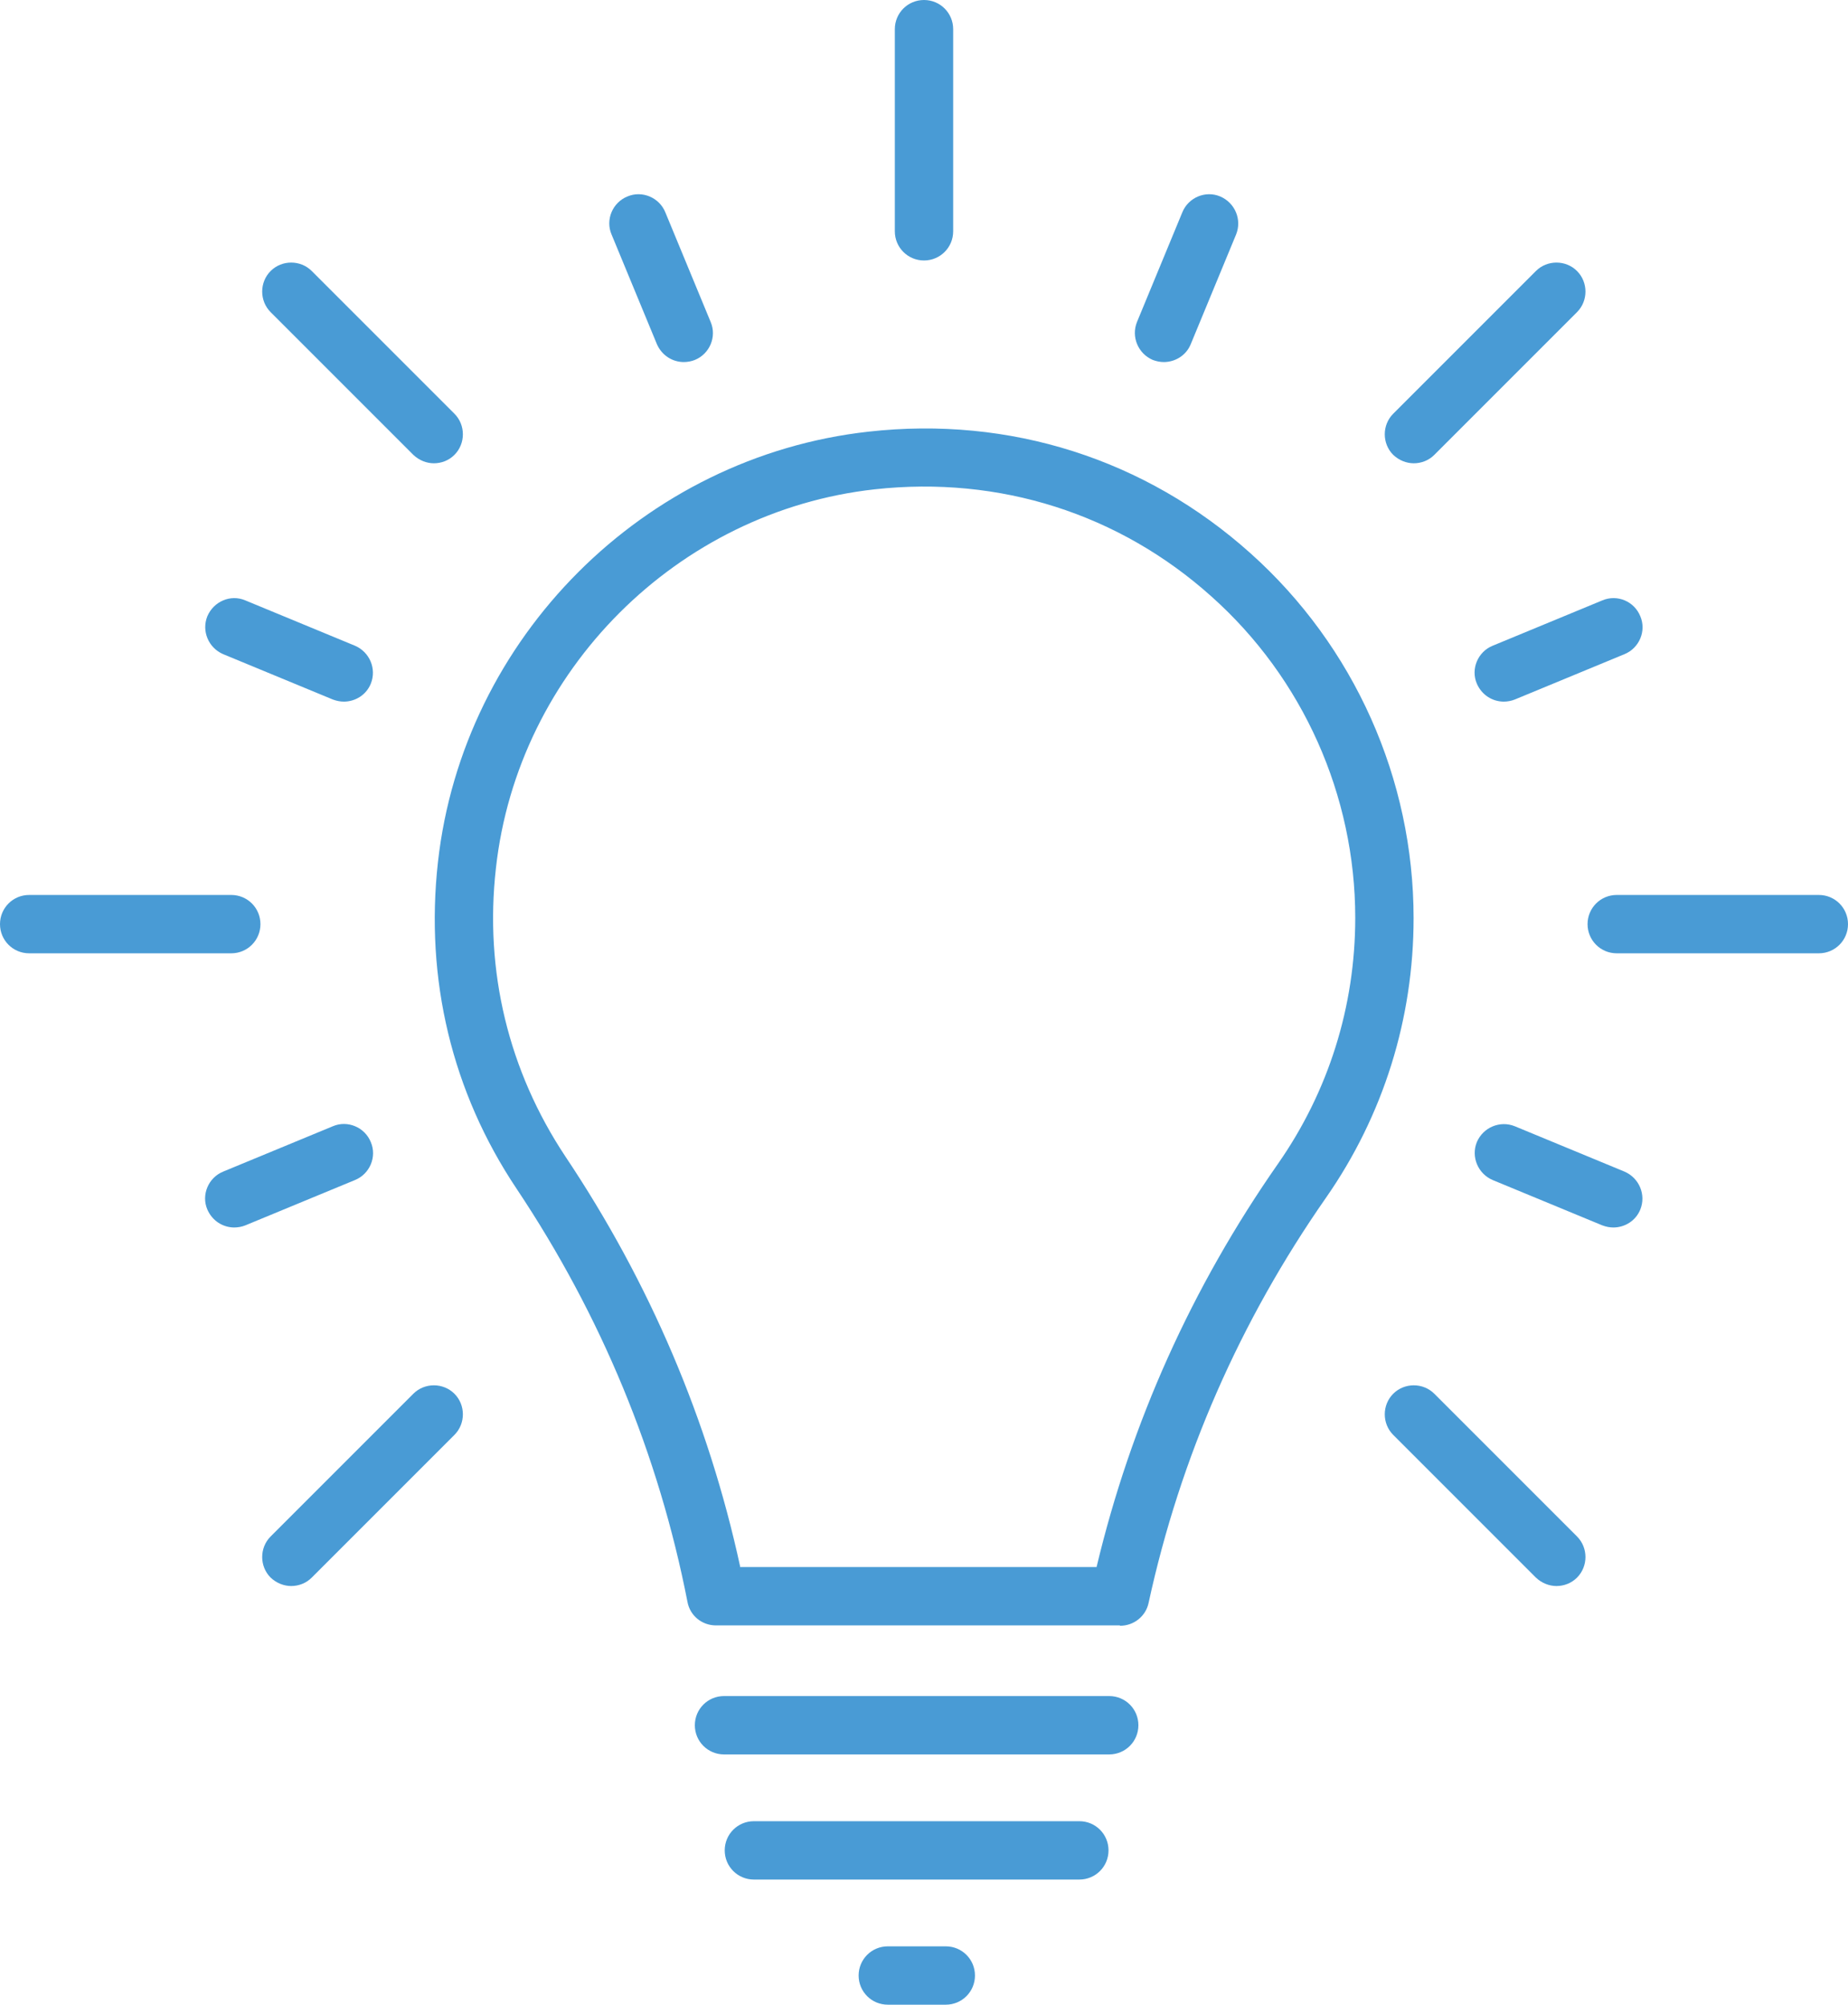 <?xml version="1.0" encoding="UTF-8"?>
<svg id="Layer_1" xmlns="http://www.w3.org/2000/svg" width="52.58" height="57.03" viewBox="0 0 52.58 57.03">
  <g>
    <path d="M31.86,46.24h-11.49c-.4,0-.74-.28-.81-.67-.82-4.19-2.45-8.14-4.86-11.75-1.84-2.75-2.61-5.96-2.24-9.29.71-6.39,5.86-11.54,12.25-12.25,4.02-.45,7.88.78,10.87,3.46,2.95,2.64,4.64,6.42,4.64,10.38,0,2.86-.86,5.61-2.49,7.95-2.45,3.51-4.15,7.39-5.05,11.53-.08.38-.42.65-.81.65ZM21.05,44.58h10.15c.98-4.11,2.71-7.96,5.16-11.47,1.44-2.06,2.2-4.48,2.2-7,0-3.48-1.49-6.82-4.09-9.14-2.63-2.36-6.04-3.44-9.58-3.05-5.62.62-10.16,5.16-10.78,10.78-.33,2.93.36,5.76,1.97,8.19,2.41,3.6,4.08,7.53,4.98,11.68Z" style="fill: #499bd5;"/>
    <path d="M31.56,49.91h-10.96c-.46,0-.83-.37-.83-.83s.37-.83.83-.83h10.96c.46,0,.83.37.83.83s-.37.83-.83.83Z" style="fill: #499bd5;"/>
    <path d="M30.71,53.47h-9.26c-.46,0-.83-.37-.83-.83s.37-.83.83-.83h9.26c.46,0,.83.37.83.83s-.37.83-.83.83Z" style="fill: #499bd5;"/>
    <path d="M26.91,57.03h-1.65c-.46,0-.83-.37-.83-.83s.37-.83.83-.83h1.65c.46,0,.83.37.83.83s-.37.83-.83.83Z" style="fill: #499bd5;"/>
  </g>
  <path d="M26.29,7.41c-.46,0-.83-.37-.83-.83V.83c0-.46.37-.83.83-.83s.83.37.83.83v5.75c0,.46-.37.83-.83.83Z" style="fill: #499bd5;"/>
  <path d="M19.46,10.3c-.33,0-.63-.19-.77-.51l-1.29-3.12c-.18-.42.03-.91.45-1.08.42-.18.91.03,1.08.45l1.29,3.12c.18.42-.03.91-.45,1.08-.1.04-.21.06-.32.06Z" style="fill: #499bd5;"/>
  <path d="M9.79,19.96c-.11,0-.21-.02-.32-.06l-3.12-1.29c-.42-.18-.62-.66-.45-1.08.18-.42.66-.63,1.08-.45l3.12,1.29c.42.18.62.66.45,1.08-.13.32-.44.51-.77.51Z" style="fill: #499bd5;"/>
  <path d="M6.67,34.92c-.33,0-.63-.19-.77-.51-.18-.42.03-.91.45-1.08l3.12-1.29c.42-.18.91.03,1.08.45.18.42-.03.91-.45,1.08l-3.12,1.29c-.1.04-.21.06-.32.06Z" style="fill: #499bd5;"/>
  <path d="M45.91,34.92c-.11,0-.21-.02-.32-.06l-3.12-1.29c-.42-.18-.62-.66-.45-1.08.18-.42.66-.62,1.08-.45l3.12,1.29c.42.18.62.66.45,1.08-.13.32-.44.51-.77.51Z" style="fill: #499bd5;"/>
  <path d="M42.79,19.96c-.33,0-.63-.19-.77-.51-.18-.42.03-.91.45-1.08l3.12-1.29c.43-.18.91.03,1.08.45.18.42-.03.91-.45,1.08l-3.12,1.29c-.1.04-.21.06-.32.06Z" style="fill: #499bd5;"/>
  <path d="M33.12,10.3c-.11,0-.21-.02-.32-.06-.42-.18-.62-.66-.45-1.08l1.29-3.12c.17-.42.66-.63,1.08-.45.42.18.62.66.45,1.08l-1.29,3.12c-.13.32-.44.51-.77.51Z" style="fill: #499bd5;"/>
  <path d="M12.35,13.18c-.21,0-.42-.08-.59-.24l-4.06-4.06c-.32-.32-.32-.85,0-1.17s.85-.32,1.17,0l4.06,4.06c.32.32.32.85,0,1.17-.16.16-.37.24-.59.24Z" style="fill: #499bd5;"/>
  <path d="M6.58,27.12H.83c-.46,0-.83-.37-.83-.83s.37-.83.83-.83h5.75c.46,0,.83.37.83.83s-.37.83-.83.83Z" style="fill: #499bd5;"/>
  <path d="M8.29,45.12c-.21,0-.42-.08-.59-.24-.32-.32-.32-.85,0-1.17l4.06-4.06c.32-.32.85-.32,1.17,0,.32.32.32.85,0,1.17l-4.06,4.06c-.16.16-.37.24-.59.24Z" style="fill: #499bd5;"/>
  <path d="M44.29,45.12c-.21,0-.42-.08-.59-.24l-4.06-4.06c-.32-.32-.32-.85,0-1.17.32-.32.85-.32,1.17,0l4.06,4.06c.32.32.32.85,0,1.17-.16.16-.37.24-.59.24Z" style="fill: #499bd5;"/>
  <path d="M51.75,27.12h-5.75c-.46,0-.83-.37-.83-.83s.37-.83.83-.83h5.75c.46,0,.83.37.83.83s-.37.83-.83.83Z" style="fill: #499bd5;"/>
  <path d="M40.23,13.18c-.21,0-.42-.08-.59-.24-.32-.32-.32-.85,0-1.17l4.06-4.06c.32-.32.85-.32,1.17,0s.32.85,0,1.17l-4.06,4.06c-.16.16-.37.24-.59.24Z" style="fill: #499bd5;"/>
</svg>